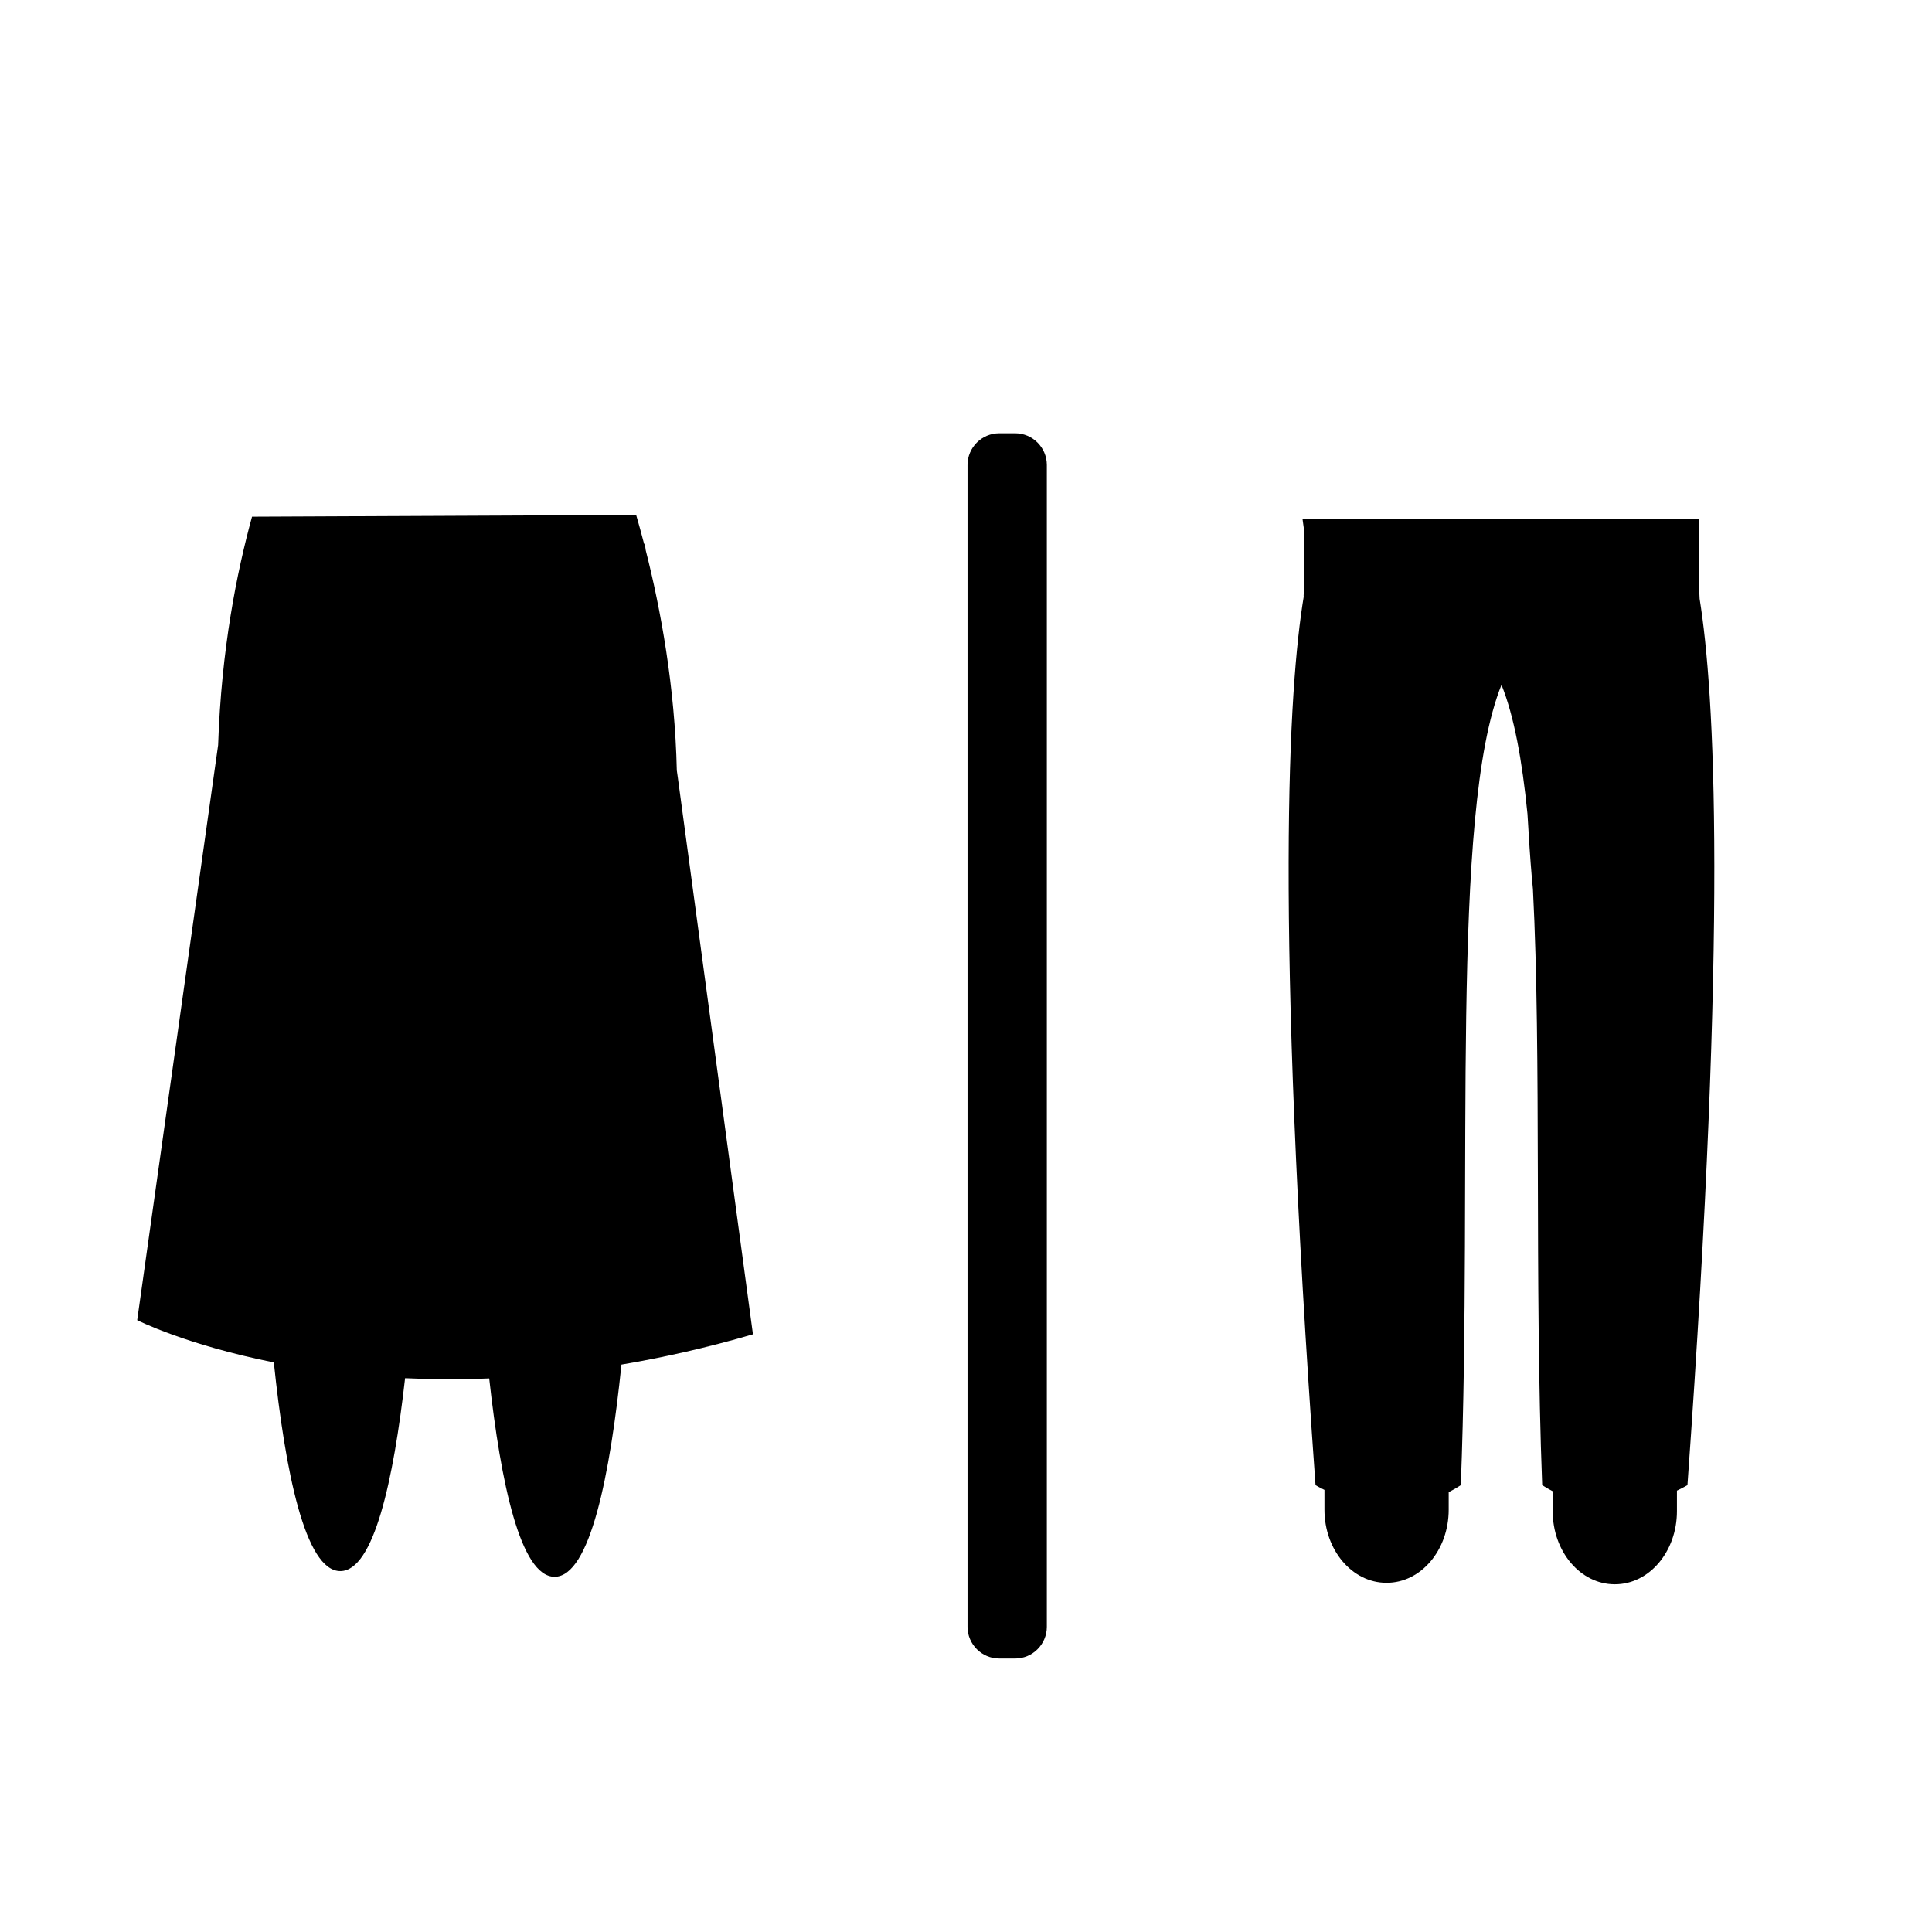 <?xml version="1.0" encoding="UTF-8"?>
<!-- Uploaded to: SVG Repo, www.svgrepo.com, Generator: SVG Repo Mixer Tools -->
<svg fill="#000000" width="800px" height="800px" version="1.1" viewBox="144 144 512 512" xmlns="http://www.w3.org/2000/svg">
 <g>
  <path d="m210.79 280.93c-4.012 14.625-8.133 35.066-8.984 60.531-1.215 8.621-1.219 8.641-1.219 8.641l-20.227 143.76s12.988 6.566 36.207 11.195c2.996 28.711 8.289 55.297 17.617 55.297 8.871 0 14.102-24.051 17.168-51.117 6.992 0.328 14.43 0.371 22.293 0.059 3.047 27.645 8.293 52.562 17.324 52.562 9.43 0 14.738-27.156 17.719-56.227 11.059-1.863 22.691-4.473 34.848-8.02l-19.902-147.52-0.273-1.914c-0.492-22.172-4.293-42.855-8.238-58.352-0.098-0.664-0.18-1.293-0.277-1.977-0.039 0.141-0.082 0.266-0.121 0.406-0.719-2.762-1.441-5.406-2.141-7.789"/>
  <path d="m489.17 281.45 0.457 3.289c0.16 12.027-0.16 17.27-0.16 17.27l0.047 0.012c-4.055 24.391-7.68 85.203 3.113 235.56 0 0 0.875 0.535 2.367 1.258v5.246c0 10.699 7.352 19.371 16.418 19.371h0.09c9.07 0 16.418-8.672 16.418-19.371v-4.644c1.066-0.555 2.141-1.152 3.211-1.863 3.168-82.75-2.953-178.05 10.781-212.09 3.309 8.195 5.473 19.926 6.883 34.203 0.367 6.402 0.754 12.219 1.125 16.465 0.09 1.062 0.203 2.242 0.324 3.481 2.281 44.234 0.379 103.77 2.453 157.94 0.926 0.613 1.859 1.125 2.785 1.617v5.285c0 10.699 7.352 19.371 16.418 19.371h0.09c9.07 0 16.418-8.672 16.418-19.371v-5.445c1.754-0.828 2.785-1.461 2.785-1.461 10.691-149.04 7.231-210.11 3.219-234.93h0.004s-0.395-6.344-0.098-21.199"/>
  <path d="m408.8 583.53h4.223c4.621 0 8.398-3.777 8.398-8.398v-307.91c0-4.621-3.777-8.398-8.398-8.398h-4.223c-4.621 0-8.398 3.777-8.398 8.398v307.91c0 4.613 3.777 8.395 8.398 8.395z"/>
 </g>
</svg>